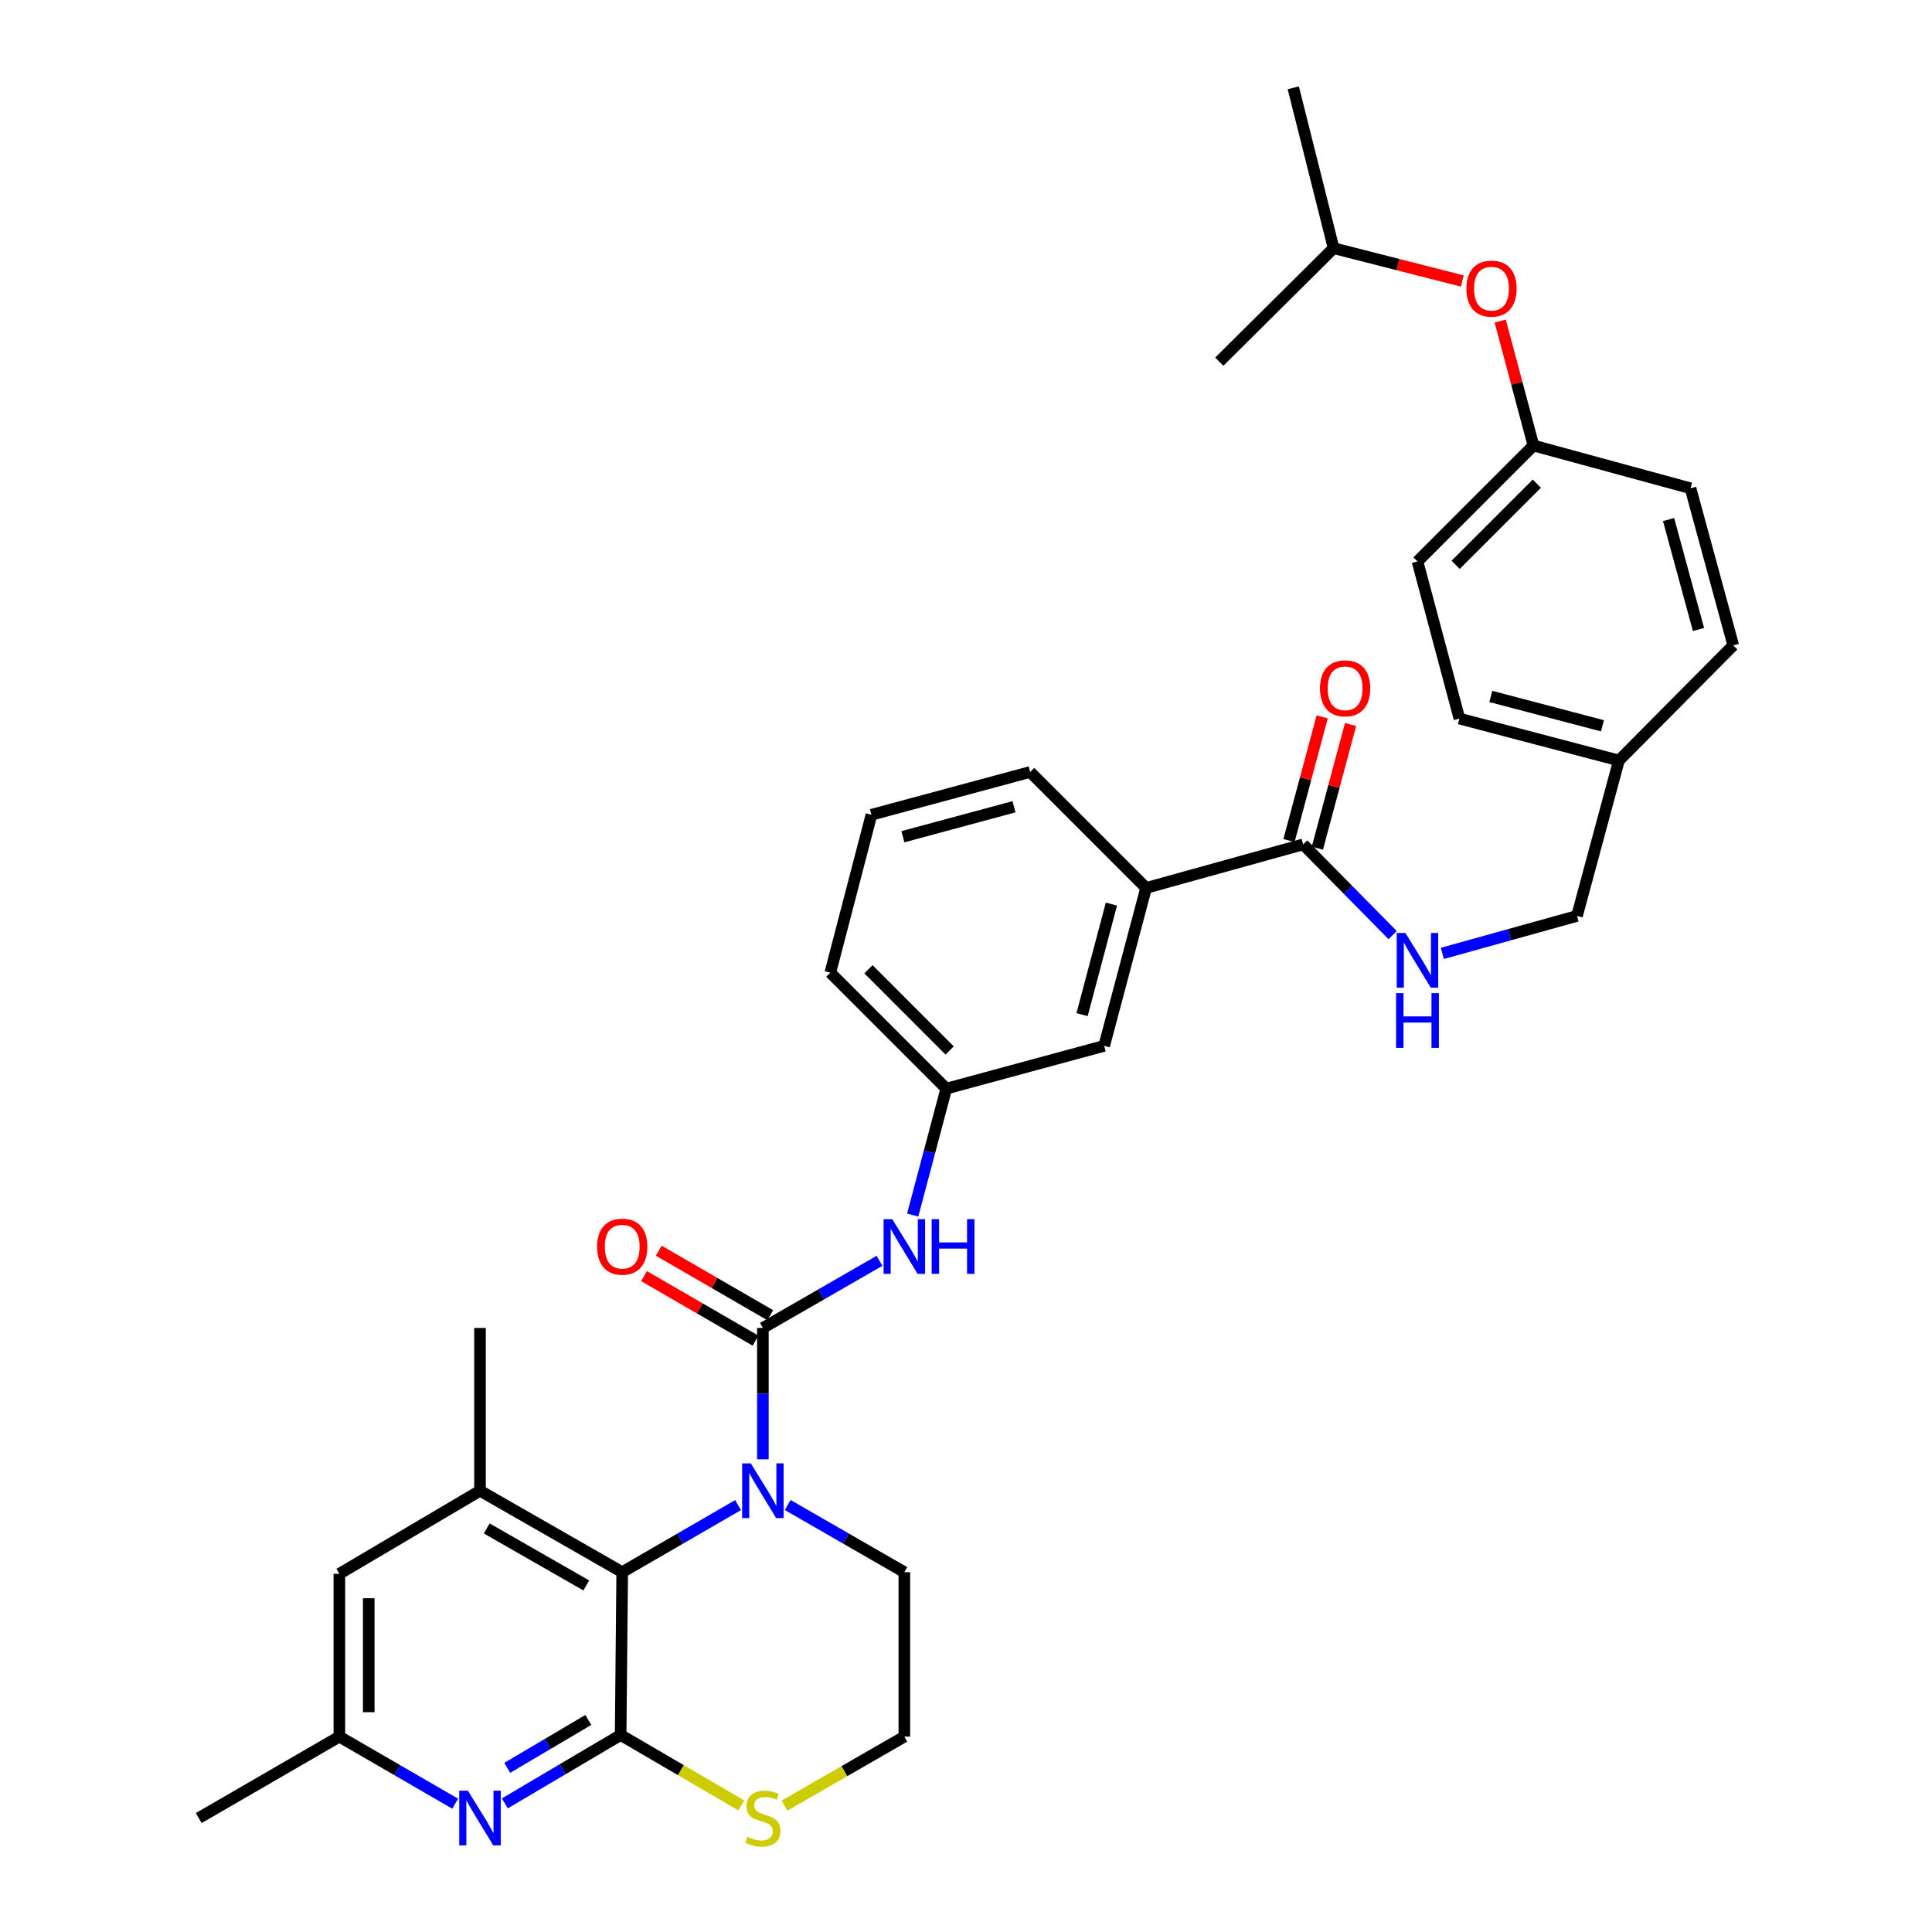 <?xml version='1.0' encoding='iso-8859-1'?>
<svg version='1.1' baseProfile='full'
              xmlns='http://www.w3.org/2000/svg'
                      xmlns:rdkit='http://www.rdkit.org/xml'
                      xmlns:xlink='http://www.w3.org/1999/xlink'
                  xml:space='preserve'
width='1000px' height='1000px' viewBox='0 0 1000 1000'>
<!-- END OF HEADER -->
<rect style='opacity:1.0;fill:#FFFFFF;stroke:none' width='1000' height='1000' x='0' y='0'> </rect>
<path class='bond-0' d='M 394.869,755.337 L 394.869,721.338' style='fill:none;fill-rule:evenodd;stroke:#0000FF;stroke-width:6px;stroke-linecap:butt;stroke-linejoin:miter;stroke-opacity:1' />
<path class='bond-0' d='M 394.869,721.338 L 394.869,687.339' style='fill:none;fill-rule:evenodd;stroke:#000000;stroke-width:6px;stroke-linecap:butt;stroke-linejoin:miter;stroke-opacity:1' />
<path class='bond-2' d='M 382.026,779.038 L 352.043,796.394' style='fill:none;fill-rule:evenodd;stroke:#0000FF;stroke-width:6px;stroke-linecap:butt;stroke-linejoin:miter;stroke-opacity:1' />
<path class='bond-2' d='M 352.043,796.394 L 322.059,813.749' style='fill:none;fill-rule:evenodd;stroke:#000000;stroke-width:6px;stroke-linecap:butt;stroke-linejoin:miter;stroke-opacity:1' />
<path class='bond-17' d='M 407.721,779.002 L 437.903,796.376' style='fill:none;fill-rule:evenodd;stroke:#0000FF;stroke-width:6px;stroke-linecap:butt;stroke-linejoin:miter;stroke-opacity:1' />
<path class='bond-17' d='M 437.903,796.376 L 468.085,813.749' style='fill:none;fill-rule:evenodd;stroke:#000000;stroke-width:6px;stroke-linecap:butt;stroke-linejoin:miter;stroke-opacity:1' />
<path class='bond-5' d='M 394.869,687.339 L 425.051,669.965' style='fill:none;fill-rule:evenodd;stroke:#000000;stroke-width:6px;stroke-linecap:butt;stroke-linejoin:miter;stroke-opacity:1' />
<path class='bond-5' d='M 425.051,669.965 L 455.233,652.592' style='fill:none;fill-rule:evenodd;stroke:#0000FF;stroke-width:6px;stroke-linecap:butt;stroke-linejoin:miter;stroke-opacity:1' />
<path class='bond-10' d='M 398.678,680.759 L 369.825,664.057' style='fill:none;fill-rule:evenodd;stroke:#000000;stroke-width:6px;stroke-linecap:butt;stroke-linejoin:miter;stroke-opacity:1' />
<path class='bond-10' d='M 369.825,664.057 L 340.971,647.356' style='fill:none;fill-rule:evenodd;stroke:#FF0000;stroke-width:6px;stroke-linecap:butt;stroke-linejoin:miter;stroke-opacity:1' />
<path class='bond-10' d='M 391.061,693.919 L 362.207,677.218' style='fill:none;fill-rule:evenodd;stroke:#000000;stroke-width:6px;stroke-linecap:butt;stroke-linejoin:miter;stroke-opacity:1' />
<path class='bond-10' d='M 362.207,677.218 L 333.354,660.516' style='fill:none;fill-rule:evenodd;stroke:#FF0000;stroke-width:6px;stroke-linecap:butt;stroke-linejoin:miter;stroke-opacity:1' />
<path class='bond-1' d='M 321.24,898.023 L 322.059,813.749' style='fill:none;fill-rule:evenodd;stroke:#000000;stroke-width:6px;stroke-linecap:butt;stroke-linejoin:miter;stroke-opacity:1' />
<path class='bond-3' d='M 321.24,898.023 L 291.27,915.726' style='fill:none;fill-rule:evenodd;stroke:#000000;stroke-width:6px;stroke-linecap:butt;stroke-linejoin:miter;stroke-opacity:1' />
<path class='bond-3' d='M 291.27,915.726 L 261.3,933.429' style='fill:none;fill-rule:evenodd;stroke:#0000FF;stroke-width:6px;stroke-linecap:butt;stroke-linejoin:miter;stroke-opacity:1' />
<path class='bond-3' d='M 304.515,890.241 L 283.537,902.633' style='fill:none;fill-rule:evenodd;stroke:#000000;stroke-width:6px;stroke-linecap:butt;stroke-linejoin:miter;stroke-opacity:1' />
<path class='bond-3' d='M 283.537,902.633 L 262.558,915.025' style='fill:none;fill-rule:evenodd;stroke:#0000FF;stroke-width:6px;stroke-linecap:butt;stroke-linejoin:miter;stroke-opacity:1' />
<path class='bond-34' d='M 321.24,898.023 L 352.449,916.248' style='fill:none;fill-rule:evenodd;stroke:#000000;stroke-width:6px;stroke-linecap:butt;stroke-linejoin:miter;stroke-opacity:1' />
<path class='bond-34' d='M 352.449,916.248 L 383.658,934.474' style='fill:none;fill-rule:evenodd;stroke:#CCCC00;stroke-width:6px;stroke-linecap:butt;stroke-linejoin:miter;stroke-opacity:1' />
<path class='bond-4' d='M 322.059,813.749 L 248.447,771.604' style='fill:none;fill-rule:evenodd;stroke:#000000;stroke-width:6px;stroke-linecap:butt;stroke-linejoin:miter;stroke-opacity:1' />
<path class='bond-4' d='M 303.462,820.623 L 251.933,791.122' style='fill:none;fill-rule:evenodd;stroke:#000000;stroke-width:6px;stroke-linecap:butt;stroke-linejoin:miter;stroke-opacity:1' />
<path class='bond-35' d='M 235.604,933.585 L 205.629,916.231' style='fill:none;fill-rule:evenodd;stroke:#0000FF;stroke-width:6px;stroke-linecap:butt;stroke-linejoin:miter;stroke-opacity:1' />
<path class='bond-35' d='M 205.629,916.231 L 175.653,898.876' style='fill:none;fill-rule:evenodd;stroke:#000000;stroke-width:6px;stroke-linecap:butt;stroke-linejoin:miter;stroke-opacity:1' />
<path class='bond-11' d='M 248.447,771.604 L 175.653,814.602' style='fill:none;fill-rule:evenodd;stroke:#000000;stroke-width:6px;stroke-linecap:butt;stroke-linejoin:miter;stroke-opacity:1' />
<path class='bond-26' d='M 248.447,771.604 L 248.447,687.339' style='fill:none;fill-rule:evenodd;stroke:#000000;stroke-width:6px;stroke-linecap:butt;stroke-linejoin:miter;stroke-opacity:1' />
<path class='bond-13' d='M 472.407,628.92 L 481.097,596.2' style='fill:none;fill-rule:evenodd;stroke:#0000FF;stroke-width:6px;stroke-linecap:butt;stroke-linejoin:miter;stroke-opacity:1' />
<path class='bond-13' d='M 481.097,596.2 L 489.787,563.48' style='fill:none;fill-rule:evenodd;stroke:#000000;stroke-width:6px;stroke-linecap:butt;stroke-linejoin:miter;stroke-opacity:1' />
<path class='bond-6' d='M 674.519,437.053 L 593.22,459.599' style='fill:none;fill-rule:evenodd;stroke:#000000;stroke-width:6px;stroke-linecap:butt;stroke-linejoin:miter;stroke-opacity:1' />
<path class='bond-8' d='M 674.519,437.053 L 697.68,460.54' style='fill:none;fill-rule:evenodd;stroke:#000000;stroke-width:6px;stroke-linecap:butt;stroke-linejoin:miter;stroke-opacity:1' />
<path class='bond-8' d='M 697.68,460.54 L 720.84,484.028' style='fill:none;fill-rule:evenodd;stroke:#0000FF;stroke-width:6px;stroke-linecap:butt;stroke-linejoin:miter;stroke-opacity:1' />
<path class='bond-15' d='M 681.862,439.024 L 690.455,407.02' style='fill:none;fill-rule:evenodd;stroke:#000000;stroke-width:6px;stroke-linecap:butt;stroke-linejoin:miter;stroke-opacity:1' />
<path class='bond-15' d='M 690.455,407.02 L 699.048,375.017' style='fill:none;fill-rule:evenodd;stroke:#FF0000;stroke-width:6px;stroke-linecap:butt;stroke-linejoin:miter;stroke-opacity:1' />
<path class='bond-15' d='M 667.177,435.081 L 675.769,403.077' style='fill:none;fill-rule:evenodd;stroke:#000000;stroke-width:6px;stroke-linecap:butt;stroke-linejoin:miter;stroke-opacity:1' />
<path class='bond-15' d='M 675.769,403.077 L 684.362,371.074' style='fill:none;fill-rule:evenodd;stroke:#FF0000;stroke-width:6px;stroke-linecap:butt;stroke-linejoin:miter;stroke-opacity:1' />
<path class='bond-7' d='M 406.061,934.579 L 437.073,916.727' style='fill:none;fill-rule:evenodd;stroke:#CCCC00;stroke-width:6px;stroke-linecap:butt;stroke-linejoin:miter;stroke-opacity:1' />
<path class='bond-7' d='M 437.073,916.727 L 468.085,898.876' style='fill:none;fill-rule:evenodd;stroke:#000000;stroke-width:6px;stroke-linecap:butt;stroke-linejoin:miter;stroke-opacity:1' />
<path class='bond-18' d='M 746.569,493.471 L 781.407,483.775' style='fill:none;fill-rule:evenodd;stroke:#0000FF;stroke-width:6px;stroke-linecap:butt;stroke-linejoin:miter;stroke-opacity:1' />
<path class='bond-18' d='M 781.407,483.775 L 816.245,474.079' style='fill:none;fill-rule:evenodd;stroke:#000000;stroke-width:6px;stroke-linecap:butt;stroke-linejoin:miter;stroke-opacity:1' />
<path class='bond-9' d='M 593.22,459.599 L 571.518,541.33' style='fill:none;fill-rule:evenodd;stroke:#000000;stroke-width:6px;stroke-linecap:butt;stroke-linejoin:miter;stroke-opacity:1' />
<path class='bond-9' d='M 575.268,467.957 L 560.076,525.168' style='fill:none;fill-rule:evenodd;stroke:#000000;stroke-width:6px;stroke-linecap:butt;stroke-linejoin:miter;stroke-opacity:1' />
<path class='bond-36' d='M 593.22,459.599 L 533.208,399.579' style='fill:none;fill-rule:evenodd;stroke:#000000;stroke-width:6px;stroke-linecap:butt;stroke-linejoin:miter;stroke-opacity:1' />
<path class='bond-12' d='M 175.653,814.602 L 175.653,898.876' style='fill:none;fill-rule:evenodd;stroke:#000000;stroke-width:6px;stroke-linecap:butt;stroke-linejoin:miter;stroke-opacity:1' />
<path class='bond-12' d='M 190.859,827.243 L 190.859,886.235' style='fill:none;fill-rule:evenodd;stroke:#000000;stroke-width:6px;stroke-linecap:butt;stroke-linejoin:miter;stroke-opacity:1' />
<path class='bond-31' d='M 175.653,898.876 L 102.869,941.021' style='fill:none;fill-rule:evenodd;stroke:#000000;stroke-width:6px;stroke-linecap:butt;stroke-linejoin:miter;stroke-opacity:1' />
<path class='bond-14' d='M 489.787,563.48 L 571.518,541.33' style='fill:none;fill-rule:evenodd;stroke:#000000;stroke-width:6px;stroke-linecap:butt;stroke-linejoin:miter;stroke-opacity:1' />
<path class='bond-30' d='M 489.787,563.48 L 429.766,503.451' style='fill:none;fill-rule:evenodd;stroke:#000000;stroke-width:6px;stroke-linecap:butt;stroke-linejoin:miter;stroke-opacity:1' />
<path class='bond-30' d='M 491.537,543.724 L 449.522,501.704' style='fill:none;fill-rule:evenodd;stroke:#000000;stroke-width:6px;stroke-linecap:butt;stroke-linejoin:miter;stroke-opacity:1' />
<path class='bond-16' d='M 776.5,166.173 L 785.104,198.387' style='fill:none;fill-rule:evenodd;stroke:#FF0000;stroke-width:6px;stroke-linecap:butt;stroke-linejoin:miter;stroke-opacity:1' />
<path class='bond-16' d='M 785.104,198.387 L 793.707,230.601' style='fill:none;fill-rule:evenodd;stroke:#000000;stroke-width:6px;stroke-linecap:butt;stroke-linejoin:miter;stroke-opacity:1' />
<path class='bond-29' d='M 756.888,145.454 L 723.577,136.953' style='fill:none;fill-rule:evenodd;stroke:#FF0000;stroke-width:6px;stroke-linecap:butt;stroke-linejoin:miter;stroke-opacity:1' />
<path class='bond-29' d='M 723.577,136.953 L 690.266,128.452' style='fill:none;fill-rule:evenodd;stroke:#000000;stroke-width:6px;stroke-linecap:butt;stroke-linejoin:miter;stroke-opacity:1' />
<path class='bond-20' d='M 468.085,813.749 L 468.085,898.876' style='fill:none;fill-rule:evenodd;stroke:#000000;stroke-width:6px;stroke-linecap:butt;stroke-linejoin:miter;stroke-opacity:1' />
<path class='bond-21' d='M 816.245,474.079 L 837.947,393.632' style='fill:none;fill-rule:evenodd;stroke:#000000;stroke-width:6px;stroke-linecap:butt;stroke-linejoin:miter;stroke-opacity:1' />
<path class='bond-19' d='M 793.707,230.601 L 733.687,290.613' style='fill:none;fill-rule:evenodd;stroke:#000000;stroke-width:6px;stroke-linecap:butt;stroke-linejoin:miter;stroke-opacity:1' />
<path class='bond-19' d='M 795.455,250.356 L 753.441,292.364' style='fill:none;fill-rule:evenodd;stroke:#000000;stroke-width:6px;stroke-linecap:butt;stroke-linejoin:miter;stroke-opacity:1' />
<path class='bond-37' d='M 793.707,230.601 L 875.007,252.734' style='fill:none;fill-rule:evenodd;stroke:#000000;stroke-width:6px;stroke-linecap:butt;stroke-linejoin:miter;stroke-opacity:1' />
<path class='bond-24' d='M 837.947,393.632 L 897.131,334.034' style='fill:none;fill-rule:evenodd;stroke:#000000;stroke-width:6px;stroke-linecap:butt;stroke-linejoin:miter;stroke-opacity:1' />
<path class='bond-25' d='M 837.947,393.632 L 755.389,371.93' style='fill:none;fill-rule:evenodd;stroke:#000000;stroke-width:6px;stroke-linecap:butt;stroke-linejoin:miter;stroke-opacity:1' />
<path class='bond-25' d='M 829.429,375.67 L 771.638,360.479' style='fill:none;fill-rule:evenodd;stroke:#000000;stroke-width:6px;stroke-linecap:butt;stroke-linejoin:miter;stroke-opacity:1' />
<path class='bond-22' d='M 875.007,252.734 L 897.131,334.034' style='fill:none;fill-rule:evenodd;stroke:#000000;stroke-width:6px;stroke-linecap:butt;stroke-linejoin:miter;stroke-opacity:1' />
<path class='bond-22' d='M 863.653,268.922 L 879.141,325.832' style='fill:none;fill-rule:evenodd;stroke:#000000;stroke-width:6px;stroke-linecap:butt;stroke-linejoin:miter;stroke-opacity:1' />
<path class='bond-23' d='M 733.687,290.613 L 755.389,371.93' style='fill:none;fill-rule:evenodd;stroke:#000000;stroke-width:6px;stroke-linecap:butt;stroke-linejoin:miter;stroke-opacity:1' />
<path class='bond-27' d='M 533.208,399.579 L 451.054,421.729' style='fill:none;fill-rule:evenodd;stroke:#000000;stroke-width:6px;stroke-linecap:butt;stroke-linejoin:miter;stroke-opacity:1' />
<path class='bond-27' d='M 524.843,417.583 L 467.336,433.088' style='fill:none;fill-rule:evenodd;stroke:#000000;stroke-width:6px;stroke-linecap:butt;stroke-linejoin:miter;stroke-opacity:1' />
<path class='bond-28' d='M 451.054,421.729 L 429.766,503.451' style='fill:none;fill-rule:evenodd;stroke:#000000;stroke-width:6px;stroke-linecap:butt;stroke-linejoin:miter;stroke-opacity:1' />
<path class='bond-32' d='M 690.266,128.452 L 631.099,187.189' style='fill:none;fill-rule:evenodd;stroke:#000000;stroke-width:6px;stroke-linecap:butt;stroke-linejoin:miter;stroke-opacity:1' />
<path class='bond-33' d='M 690.266,128.452 L 669.4,45.455' style='fill:none;fill-rule:evenodd;stroke:#000000;stroke-width:6px;stroke-linecap:butt;stroke-linejoin:miter;stroke-opacity:1' />
<path  class='atom-0' d='M 388.609 757.444
L 397.889 772.444
Q 398.809 773.924, 400.289 776.604
Q 401.769 779.284, 401.849 779.444
L 401.849 757.444
L 405.609 757.444
L 405.609 785.764
L 401.729 785.764
L 391.769 769.364
Q 390.609 767.444, 389.369 765.244
Q 388.169 763.044, 387.809 762.364
L 387.809 785.764
L 384.129 785.764
L 384.129 757.444
L 388.609 757.444
' fill='#0000FF'/>
<path  class='atom-4' d='M 242.187 926.861
L 251.467 941.861
Q 252.387 943.341, 253.867 946.021
Q 255.347 948.701, 255.427 948.861
L 255.427 926.861
L 259.187 926.861
L 259.187 955.181
L 255.307 955.181
L 245.347 938.781
Q 244.187 936.861, 242.947 934.661
Q 241.747 932.461, 241.387 931.781
L 241.387 955.181
L 237.707 955.181
L 237.707 926.861
L 242.187 926.861
' fill='#0000FF'/>
<path  class='atom-6' d='M 461.825 631.034
L 471.105 646.034
Q 472.025 647.514, 473.505 650.194
Q 474.985 652.874, 475.065 653.034
L 475.065 631.034
L 478.825 631.034
L 478.825 659.354
L 474.945 659.354
L 464.985 642.954
Q 463.825 641.034, 462.585 638.834
Q 461.385 636.634, 461.025 635.954
L 461.025 659.354
L 457.345 659.354
L 457.345 631.034
L 461.825 631.034
' fill='#0000FF'/>
<path  class='atom-6' d='M 482.225 631.034
L 486.065 631.034
L 486.065 643.074
L 500.545 643.074
L 500.545 631.034
L 504.385 631.034
L 504.385 659.354
L 500.545 659.354
L 500.545 646.274
L 486.065 646.274
L 486.065 659.354
L 482.225 659.354
L 482.225 631.034
' fill='#0000FF'/>
<path  class='atom-8' d='M 386.869 950.741
Q 387.189 950.861, 388.509 951.421
Q 389.829 951.981, 391.269 952.341
Q 392.749 952.661, 394.189 952.661
Q 396.869 952.661, 398.429 951.381
Q 399.989 950.061, 399.989 947.781
Q 399.989 946.221, 399.189 945.261
Q 398.429 944.301, 397.229 943.781
Q 396.029 943.261, 394.029 942.661
Q 391.509 941.901, 389.989 941.181
Q 388.509 940.461, 387.429 938.941
Q 386.389 937.421, 386.389 934.861
Q 386.389 931.301, 388.789 929.101
Q 391.229 926.901, 396.029 926.901
Q 399.309 926.901, 403.029 928.461
L 402.109 931.541
Q 398.709 930.141, 396.149 930.141
Q 393.389 930.141, 391.869 931.301
Q 390.349 932.421, 390.389 934.381
Q 390.389 935.901, 391.149 936.821
Q 391.949 937.741, 393.069 938.261
Q 394.229 938.781, 396.149 939.381
Q 398.709 940.181, 400.229 940.981
Q 401.749 941.781, 402.829 943.421
Q 403.949 945.021, 403.949 947.781
Q 403.949 951.701, 401.309 953.821
Q 398.709 955.901, 394.349 955.901
Q 391.829 955.901, 389.909 955.341
Q 388.029 954.821, 385.789 953.901
L 386.869 950.741
' fill='#CCCC00'/>
<path  class='atom-9' d='M 727.427 482.896
L 736.707 497.896
Q 737.627 499.376, 739.107 502.056
Q 740.587 504.736, 740.667 504.896
L 740.667 482.896
L 744.427 482.896
L 744.427 511.216
L 740.547 511.216
L 730.587 494.816
Q 729.427 492.896, 728.187 490.696
Q 726.987 488.496, 726.627 487.816
L 726.627 511.216
L 722.947 511.216
L 722.947 482.896
L 727.427 482.896
' fill='#0000FF'/>
<path  class='atom-9' d='M 722.607 514.048
L 726.447 514.048
L 726.447 526.088
L 740.927 526.088
L 740.927 514.048
L 744.767 514.048
L 744.767 542.368
L 740.927 542.368
L 740.927 529.288
L 726.447 529.288
L 726.447 542.368
L 722.607 542.368
L 722.607 514.048
' fill='#0000FF'/>
<path  class='atom-11' d='M 309.059 645.274
Q 309.059 638.474, 312.419 634.674
Q 315.779 630.874, 322.059 630.874
Q 328.339 630.874, 331.699 634.674
Q 335.059 638.474, 335.059 645.274
Q 335.059 652.154, 331.659 656.074
Q 328.259 659.954, 322.059 659.954
Q 315.819 659.954, 312.419 656.074
Q 309.059 652.194, 309.059 645.274
M 322.059 656.754
Q 326.379 656.754, 328.699 653.874
Q 331.059 650.954, 331.059 645.274
Q 331.059 639.714, 328.699 636.914
Q 326.379 634.074, 322.059 634.074
Q 317.739 634.074, 315.379 636.874
Q 313.059 639.674, 313.059 645.274
Q 313.059 650.994, 315.379 653.874
Q 317.739 656.754, 322.059 656.754
' fill='#FF0000'/>
<path  class='atom-16' d='M 683.23 356.272
Q 683.23 349.472, 686.59 345.672
Q 689.95 341.872, 696.23 341.872
Q 702.51 341.872, 705.87 345.672
Q 709.23 349.472, 709.23 356.272
Q 709.23 363.152, 705.83 367.072
Q 702.43 370.952, 696.23 370.952
Q 689.99 370.952, 686.59 367.072
Q 683.23 363.192, 683.23 356.272
M 696.23 367.752
Q 700.55 367.752, 702.87 364.872
Q 705.23 361.952, 705.23 356.272
Q 705.23 350.712, 702.87 347.912
Q 700.55 345.072, 696.23 345.072
Q 691.91 345.072, 689.55 347.872
Q 687.23 350.672, 687.23 356.272
Q 687.23 361.992, 689.55 364.872
Q 691.91 367.752, 696.23 367.752
' fill='#FF0000'/>
<path  class='atom-17' d='M 758.997 149.39
Q 758.997 142.59, 762.357 138.79
Q 765.717 134.99, 771.997 134.99
Q 778.277 134.99, 781.637 138.79
Q 784.997 142.59, 784.997 149.39
Q 784.997 156.27, 781.597 160.19
Q 778.197 164.07, 771.997 164.07
Q 765.757 164.07, 762.357 160.19
Q 758.997 156.31, 758.997 149.39
M 771.997 160.87
Q 776.317 160.87, 778.637 157.99
Q 780.997 155.07, 780.997 149.39
Q 780.997 143.83, 778.637 141.03
Q 776.317 138.19, 771.997 138.19
Q 767.677 138.19, 765.317 140.99
Q 762.997 143.79, 762.997 149.39
Q 762.997 155.11, 765.317 157.99
Q 767.677 160.87, 771.997 160.87
' fill='#FF0000'/>
</svg>
